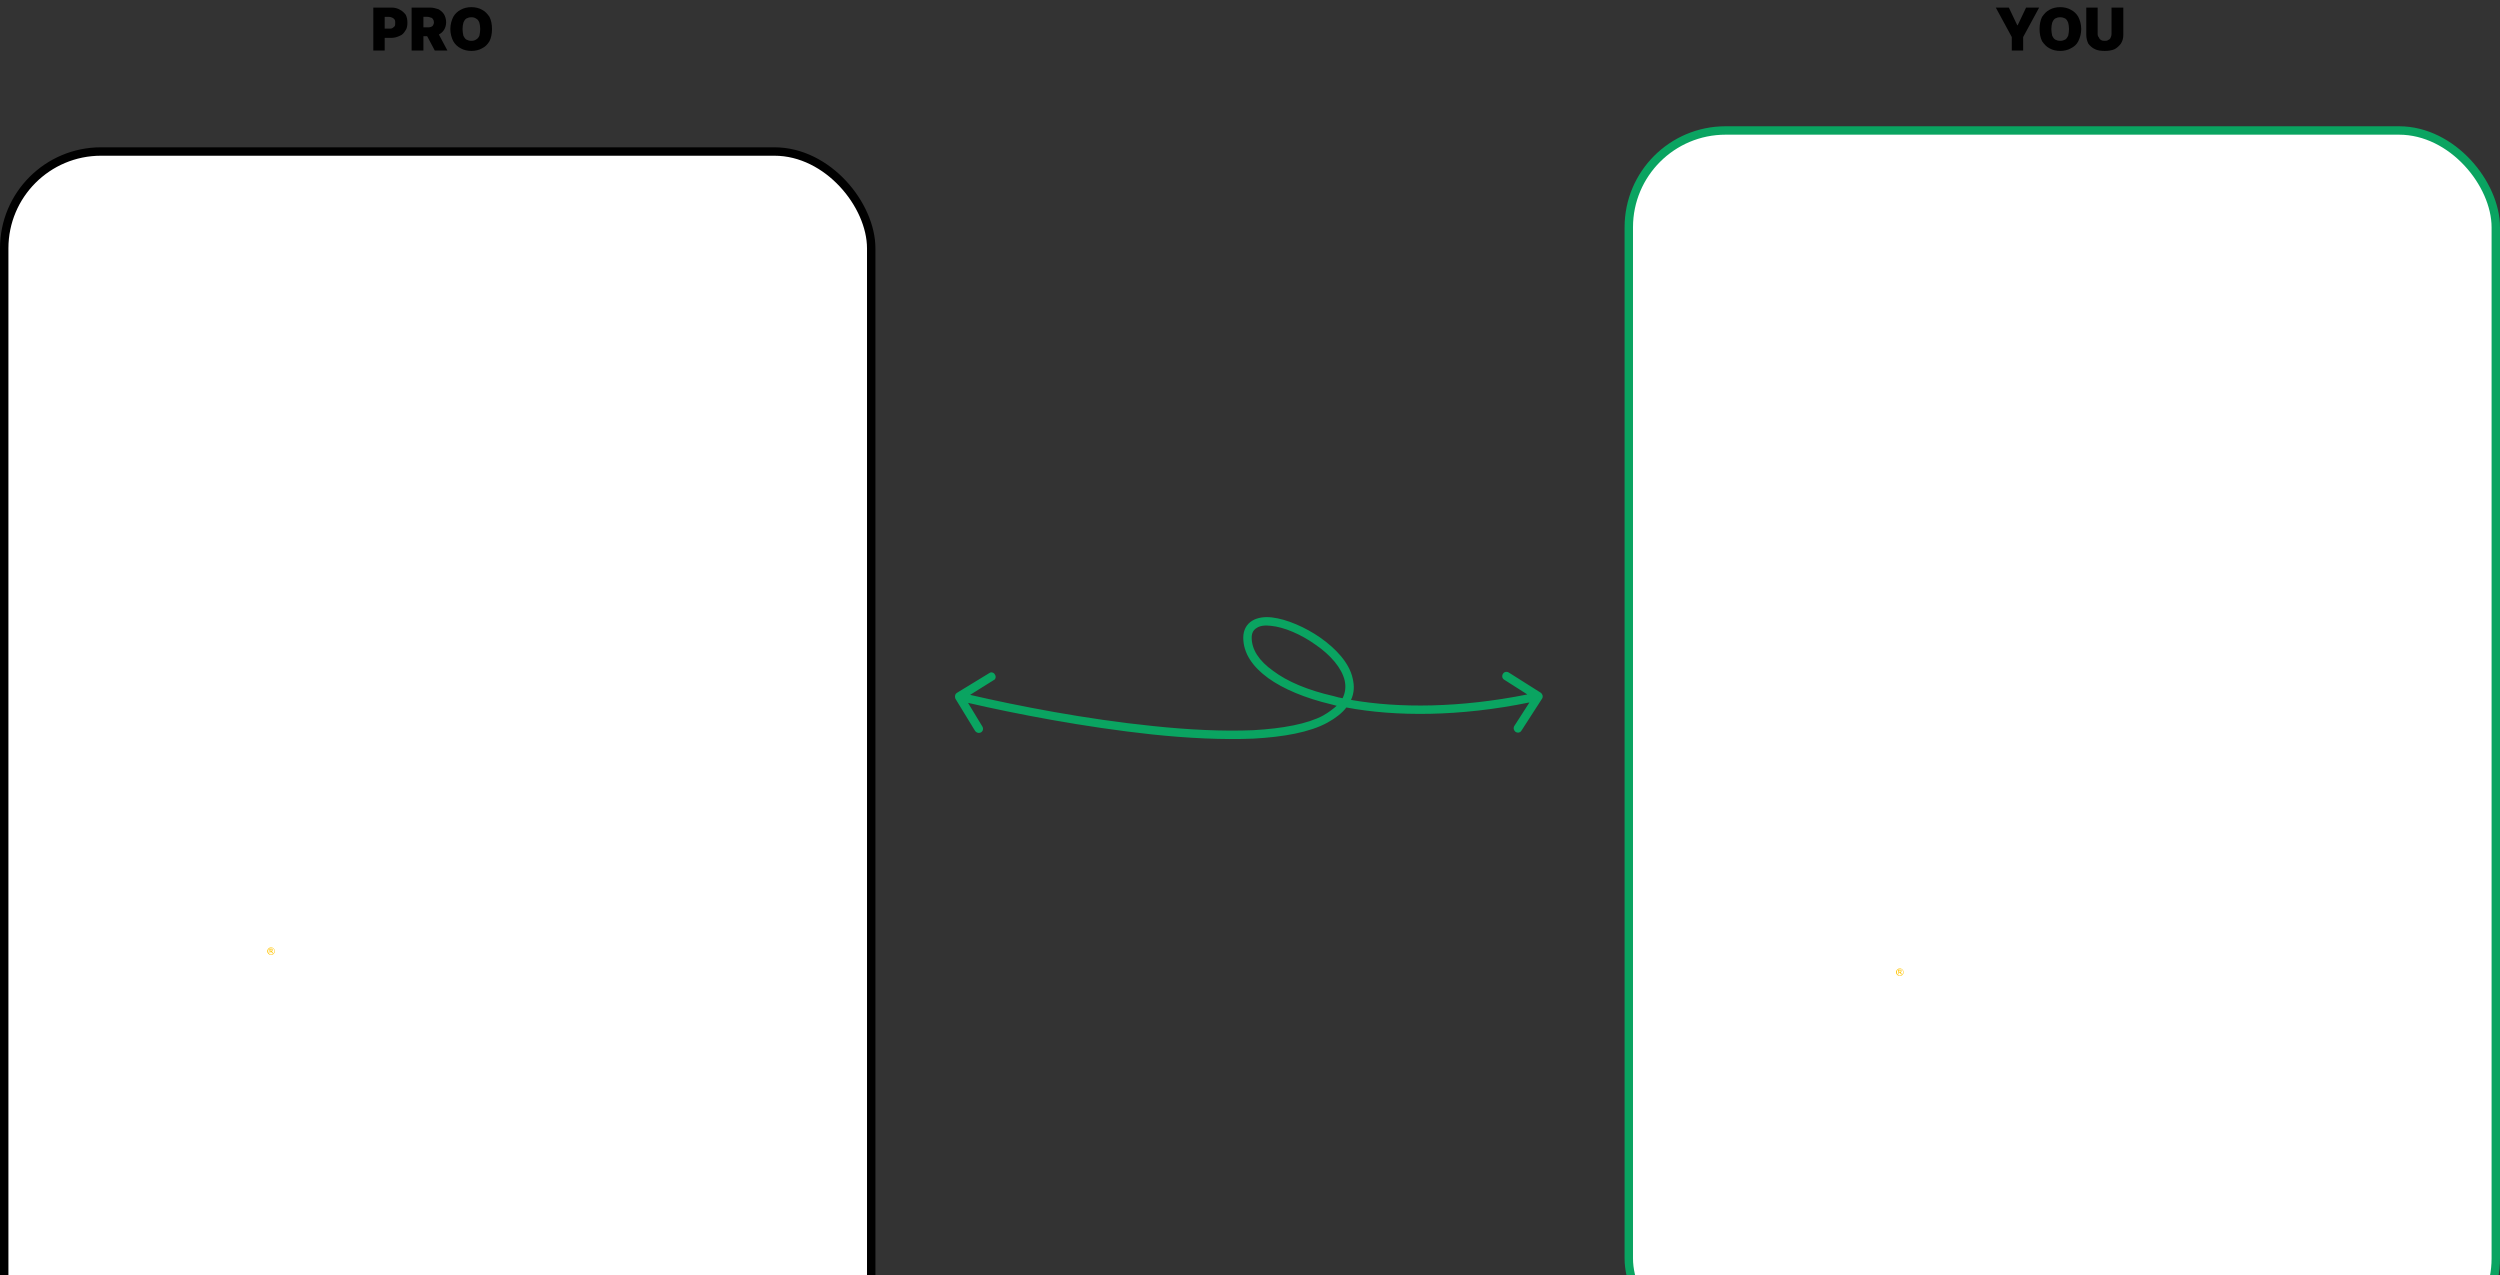 <?xml version="1.0" encoding="UTF-8"?> <svg xmlns="http://www.w3.org/2000/svg" width="594" height="303" viewBox="0 0 594 303" fill="none"><rect x="0" y="0" width="594" height="303" fill="#333333" stroke="none"/> <defs> <clipPath id="ClipPath-1"> <rect width="594" height="303" fill="#fff"></rect> </clipPath> </defs> <style> @keyframes a0_o { 0% { opacity: 0; } 13.333% { opacity: 0; } 24.444% { opacity: 1; } 60% { opacity: 1; } 66.667% { opacity: 0; } 100% { opacity: 0; } } @keyframes a1_o { 0% { opacity: 0; } 24.444% { opacity: 0; } 31.111% { opacity: 1; } 44.444% { opacity: 1; } 66.667% { opacity: 1; } 73.333% { opacity: 0; } 100% { opacity: 0; } } @keyframes a2_o { 0% { opacity: 0; } 24.444% { opacity: 0; } 31.111% { opacity: 1; } 100% { opacity: 1; } } @keyframes a3_o { 0% { opacity: 0; } 24.444% { opacity: 0; } 31.111% { opacity: 1; } 100% { opacity: 1; } } @keyframes a4_o { 0% { opacity: 0; } 4.444% { opacity: 0; } 13.333% { opacity: 1; } 44.444% { opacity: 1; } 46.667% { opacity: 0; } 100% { opacity: 0; } } @keyframes a5_o { 0% { opacity: 0; } 44.444% { opacity: 0; } 51.111% { opacity: 1; } 60% { opacity: 1; } 100% { opacity: 1; } } @keyframes a6_o { 0% { opacity: 0; } 13.333% { opacity: 0; } 24.444% { opacity: 1; } 100% { opacity: 1; } } @keyframes a7_o { 0% { opacity: 0; } 13.333% { opacity: 0; } 24.444% { opacity: 1; } 100% { opacity: 1; } } </style> <g clip-path="url(#ClipPath-1)"> <path fill-rule="evenodd" clip-rule="evenodd" d="M366.4 166c.3-0.5 .1-1.1-0.3-1.4l-7.6-4.8c-0.5-0.3-1.1-0.2-1.4 .3c-0.3 .5-0.2 1.1 .3 1.4l5.5 3.5c-16 3.2-30.5 3.3-41.9 1.3c.8-1.7 .8-3.4 .4-5.1c-0.8-3.7-4-7.1-7.7-9.7c-3.6-2.5-8-4.4-11.5-4.8c-1.7-0.2-3.4 0-4.7 .8c-1.3 .8-2.1 2.2-2.1 4c0 3.7 2.2 6.9 5.9 9.6c3.6 2.6 8.8 4.8 15.2 6.3c.3 .1 .7 .2 1.1 .3c-0.8 .7-1.8 1.5-3.2 2.3c-3.7 2-9.6 3.1-16.7 3.5c-7.1 .3-15.3-0.1-23.8-1c-15.8-1.6-32.2-4.8-43.4-7.4l5.6-3.5c.5-0.2 .6-0.9 .3-1.3c-0.2-0.5-0.9-0.7-1.3-0.4l-7.7 4.7c-0.5 .3-0.6 .9-0.4 1.4l4.7 7.7c.3 .4 .9 .6 1.4 .3c.5-0.3 .6-0.9 .3-1.4l-3.4-5.6c11.2 2.6 27.8 5.8 43.7 7.5c8.5 .9 16.8 1.3 24.1 1c7.2-0.4 13.4-1.5 17.6-3.8c2-1.1 3.5-2.3 4.5-3.6c11.7 2.2 26.9 2.2 43.5-1.2l-3.6 5.6c-0.3 .5-0.1 1.1 .3 1.4c.5 .3 1.1 .2 1.4-0.3l4.9-7.6Zm-47.4-0.1c-0.7-0.1-1.4-0.3-2.1-0.5c-6.2-1.4-11.1-3.5-14.4-6c-3.4-2.4-5.1-5.1-5.1-7.9c0-1.2 .5-1.9 1.2-2.3c.7-0.5 1.9-0.7 3.4-0.5c3.1 .3 7.1 2 10.6 4.5c3.5 2.4 6.2 5.5 6.9 8.5c.3 1.4 .2 2.8-0.5 4.2c0 0 0 0 0 0Z" fill="#0aa461"></path> <rect x="1" y="36" width="206" height="291" rx="23" fill="#fff" stroke="#000" stroke-width="2"></rect> <rect x="387" y="31" width="206" height="291" rx="23" fill="#fff" stroke="#0aa461" stroke-width="2"></rect> <path d="M474.2 1.8h3.1l2 4.2h.1l2-4.2h3.1l-3.8 7v3.2h-2.7v-3.2l-3.8-7Zm20.3 5.1c0 1.1-0.3 2.1-0.7 2.9c-0.4 .8-1 1.3-1.8 1.7c-0.7 .4-1.6 .6-2.5 .6c-0.9 0-1.8-0.2-2.5-0.6c-0.8-0.4-1.3-1-1.8-1.7c-0.4-0.8-0.6-1.8-0.6-2.9c0-1.1 .2-2.1 .6-2.9c.5-0.7 1-1.3 1.8-1.7c.7-0.4 1.6-0.6 2.5-0.6c.9 0 1.8 .2 2.5 .6c.8 .4 1.4 1 1.8 1.7c.4 .8 .7 1.8 .7 2.9Zm-2.9 0c0-0.6-0.1-1.1-0.2-1.5c-0.2-0.5-0.4-0.8-0.7-1c-0.4-0.2-0.7-0.3-1.2-0.3c-0.5 0-0.8 .1-1.2 .3c-0.3 .2-0.5 .5-0.7 1c-0.1 .4-0.2 .9-0.2 1.5c0 .6 .1 1.1 .2 1.6c.2 .4 .4 .7 .7 .9c.4 .2 .7 .3 1.2 .3c.5 0 .8-0.1 1.2-0.3c.3-0.2 .5-0.5 .7-0.9c.1-0.5 .2-1 .2-1.6Zm10.1-5.1h2.8v6.5c0 .8-0.2 1.5-0.6 2.1c-0.4 .5-0.9 1-1.5 1.3c-0.7 .3-1.5 .4-2.3 .4c-0.9 0-1.7-0.1-2.3-0.4c-0.7-0.3-1.2-0.8-1.6-1.3c-0.3-0.6-0.5-1.3-0.5-2.1v-6.5h2.7v6.3c0 .3 .1 .6 .3 .8c.1 .3 .3 .5 .5 .6c.3 .2 .6 .2 .9 .2c.3 0 .6 0 .8-0.2c.3-0.1 .5-0.3 .6-0.6c.1-0.2 .2-0.5 .2-0.8v-6.3Z" fill="#000"></path> <path d="M88.7 12v-10.2h4.4c.7 0 1.4 .2 1.9 .5c.6 .3 1 .7 1.4 1.2c.3 .6 .4 1.2 .4 1.9c0 .7-0.1 1.4-0.5 1.9c-0.3 .5-0.7 1-1.3 1.2c-0.6 .3-1.3 .5-2 .5h-2.7v-2.2h2.1c.3 0 .6 0 .8-0.1c.3-0.2 .4-0.3 .6-0.5c.1-0.2 .1-0.5 .1-0.8c0-0.3 0-0.5-0.1-0.7c-0.2-0.2-0.3-0.4-0.6-0.5c-0.2-0.1-0.5-0.2-0.8-0.2h-1v8h-2.7Zm9.1 0v-10.2h4.4c.7 0 1.4 .2 2 .4c.5 .3 1 .7 1.3 1.2c.3 .5 .5 1.2 .5 1.9c0 .7-0.2 1.3-0.5 1.8c-0.3 .5-0.8 .9-1.4 1.2c-0.6 .2-1.2 .3-2 .3h-2.6v-2.1h2c.4 0 .6 0 .9-0.1c.2-0.1 .4-0.2 .5-0.4c.1-0.2 .2-0.4 .2-0.7c0-0.3-0.1-0.6-0.2-0.7c-0.1-0.2-0.3-0.4-0.5-0.4c-0.3-0.1-0.5-0.2-0.9-0.2h-0.9v8h-2.8Zm6-4.7l2.5 4.7h-3l-2.5-4.7h3Zm13.1-0.4c0 1.1-0.2 2.1-0.6 2.9c-0.5 .8-1 1.3-1.8 1.7c-0.7 .4-1.6 .6-2.5 .6c-0.9 0-1.8-0.2-2.5-0.6c-0.8-0.4-1.4-1-1.8-1.7c-0.4-0.8-0.7-1.8-0.7-2.9c0-1.1 .3-2.1 .7-2.9c.4-0.7 1-1.3 1.8-1.7c.7-0.4 1.6-0.6 2.5-0.6c.9 0 1.8 .2 2.5 .6c.8 .4 1.3 1 1.8 1.7c.4 .8 .6 1.8 .6 2.9Zm-2.8 0c0-0.6-0.1-1.1-0.2-1.5c-0.2-0.5-0.4-0.8-0.8-1c-0.3-0.2-0.6-0.3-1.1-0.3c-0.5 0-0.8 .1-1.2 .3c-0.3 .2-0.5 .5-0.7 1c-0.1 .4-0.2 .9-0.2 1.5c0 .6 .1 1.1 .2 1.6c.2 .4 .4 .7 .7 .9c.4 .2 .7 .3 1.2 .3c.5 0 .8-0.1 1.1-0.3c.4-0.2 .6-0.5 .8-0.9c.1-0.5 .2-1 .2-1.6Z" fill="#000"></path> <path d="M64.4 225.1c.5 0 .9 .4 .9 .9c0 .5-0.4 .9-0.9 .9c-0.5 0-0.9-0.4-0.9-0.9c0-0.5 .4-0.9 .9-0.9Zm0 1.7c.4 0 .8-0.4 .8-0.8c0-0.5-0.4-0.8-0.8-0.8c-0.4 0-0.7 .3-0.7 .8c0 .4 .3 .8 .7 .8Zm-0.4-1.4h.5c.2 0 .3 .1 .3 .3c0 .2-0.1 .3-0.2 .3l.3 .5h-0.2l-0.3-0.4h-0.2v.4h-0.1l-0.1-1.1Zm.2 .5h.2c.1 0 .3 0 .3-0.2c0-0.1-0.1-0.1-0.3-0.1h-0.2v.3Z" fill="#ffc300"></path> <g opacity="0" transform="translate(23,191)" style="animation: 4.5s linear infinite both a0_o;"> <path d="M135.7 28.6v-7.4h2.3v7.4h-2.3Zm-2.5-2.6v-2.2h7.3v2.2h-7.3Zm13.2 4.1c-0.8 0-1.5-0.1-2.1-0.4c-0.6-0.3-1.1-0.6-1.4-1.1c-0.4-0.5-0.5-1.1-0.5-1.7h2.7c0 .3 .1 .6 .4 .8c.2 .2 .5 .4 .9 .4c.3 0 .5-0.1 .8-0.2c.2-0.2 .3-0.3 .5-0.5c.1-0.3 .1-0.5 .1-0.8c0-0.3 0-0.6-0.1-0.8c-0.2-0.2-0.3-0.4-0.5-0.5c-0.3-0.1-0.5-0.2-0.8-0.2c-0.3 0-0.6 .1-0.8 .2c-0.3 .2-0.4 .4-0.5 .6l-2.5-0.5l.4-5.6h6.9v2.2h-4.6l-0.2 2.3h.1c.1-0.3 .4-0.6 .8-0.8c.4-0.2 .8-0.3 1.3-0.3c.6 0 1.2 .1 1.7 .4c.4 .3 .8 .7 1.1 1.2c.3 .5 .4 1.1 .4 1.7c0 .7-0.2 1.3-0.5 1.9c-0.3 .5-0.8 1-1.4 1.3c-0.6 .3-1.4 .4-2.2 .4Zm11.1-2v-0.5c0-0.5 .1-0.9 .2-1.2c.2-0.4 .5-0.7 .9-0.9c.3-0.2 .8-0.4 1.3-0.4c.5 0 .9 .2 1.3 .4c.4 .2 .6 .5 .8 .9c.2 .3 .3 .7 .3 1.2v.5c0 .4-0.1 .8-0.3 1.2c-0.2 .3-0.4 .6-0.8 .9c-0.4 .2-0.8 .3-1.3 .3c-0.6 0-1-0.1-1.3-0.3c-0.4-0.3-0.7-0.6-0.9-0.9c-0.1-0.4-0.2-0.8-0.2-1.2Zm1.7-0.5v.5c0 .2 0 .4 .1 .6c.1 .1 .3 .2 .6 .2c.2 0 .4-0.1 .5-0.2c.1-0.2 .1-0.4 .1-0.6v-0.5c0-0.2 0-0.4-0.1-0.6c-0.1-0.2-0.2-0.3-0.5-0.3c-0.3 0-0.5 .1-0.6 .3c-0.1 .2-0.1 .4-0.1 .6Zm-7.1-5.3v-0.6c0-0.4 .1-0.8 .3-1.2c.2-0.3 .5-0.6 .8-0.9c.4-0.2 .8-0.3 1.3-0.3c.6 0 1 .1 1.4 .3c.3 .3 .6 .6 .8 .9c.2 .4 .3 .8 .3 1.2v.6c0 .4-0.1 .8-0.3 1.2c-0.2 .3-0.5 .6-0.8 .8c-0.4 .2-0.8 .4-1.4 .4c-0.5 0-0.9-0.2-1.3-0.4c-0.3-0.2-0.6-0.5-0.8-0.8c-0.2-0.4-0.3-0.8-0.3-1.2Zm1.8-0.6v.6c0 .2 0 .4 .1 .5c.1 .2 .3 .3 .5 .3c.3 0 .5-0.1 .6-0.3c.1-0.1 .1-0.3 .1-0.5v-0.6c0-0.2 0-0.4-0.1-0.5c-0.1-0.2-0.3-0.3-0.6-0.3c-0.2 0-0.4 .1-0.5 .3c-0.1 .1-0.1 .3-0.1 .5Zm-0.9 8.3l7-10.2h1.4l-7 10.2h-1.4Z" fill="#0aa461"></path> <ellipse cx="25" cy="25" fill="#000" rx="25" ry="25"></ellipse> <path d="M31.3 12.1c2.6 0 4.6 10.6 4.6 23.8h3.7c0-14.2-3.7-25.7-8.3-25.7c-2.6 0-4.9 3.5-6.4 8.9c-1.5-5.4-3.8-8.9-6.4-8.9c-4.6 0-8.3 11.5-8.3 25.7h3.7c0-13.2 2.1-23.8 4.6-23.8c2.5 0 4.6 9.8 4.6 22h3.6c0-12.2 2.1-22 4.6-22Z" fill="#ffc300"></path> <path stroke="#000" stroke-width="2" d="M62 24h53"></path> <path stroke="#8595b5" stroke-width="2" d="M62 36h38"></path> </g> <path d="M451.4 230.1c.5 0 .9 .4 .9 .9c0 .5-0.4 .9-0.9 .9c-0.5 0-0.9-0.4-0.9-0.9c0-0.5 .4-0.9 .9-0.9Zm0 1.7c.4 0 .8-0.4 .8-0.8c0-0.5-0.4-0.8-0.8-0.8c-0.4 0-0.7 .3-0.7 .8c0 .4 .3 .8 .7 .8Zm-0.4-1.4h.5c.2 0 .3 .1 .3 .3c0 .2-0.1 .3-0.2 .3l.3 .5h-0.2l-0.3-0.4h-0.2v.4h-0.1l-0.1-1.1Zm.2 .5h.2c.1 0 .3 0 .3-0.2c0-0.1-0.1-0.1-0.3-0.1h-0.2v.3Z" fill="#ffc300"></path> <g opacity="0" transform="translate(410,196)" style="animation: 4.5s linear infinite both a1_o;"> <path d="M135.7 28.6v-7.4h2.3v7.4h-2.3Zm-2.5-2.6v-2.2h7.3v2.2h-7.3Zm13.2 4.1c-0.8 0-1.5-0.1-2.1-0.4c-0.6-0.3-1.1-0.6-1.4-1.1c-0.4-0.5-0.5-1.1-0.5-1.7h2.7c0 .3 .1 .6 .4 .8c.2 .2 .5 .4 .9 .4c.3 0 .5-0.1 .8-0.2c.2-0.2 .3-0.3 .5-0.5c.1-0.3 .1-0.5 .1-0.8c0-0.3 0-0.6-0.1-0.8c-0.2-0.2-0.3-0.4-0.5-0.5c-0.3-0.1-0.5-0.2-0.8-0.2c-0.3 0-0.6 .1-0.8 .2c-0.3 .2-0.4 .4-0.5 .6l-2.5-0.5l.4-5.6h6.9v2.2h-4.6l-0.2 2.3h.1c.1-0.3 .4-0.6 .8-0.8c.4-0.2 .8-0.3 1.3-0.3c.6 0 1.2 .1 1.7 .4c.4 .3 .8 .7 1.1 1.2c.3 .5 .4 1.1 .4 1.7c0 .7-0.2 1.3-0.5 1.9c-0.3 .5-0.8 1-1.4 1.3c-0.6 .3-1.4 .4-2.2 .4Zm11.1-2v-0.5c0-0.5 .1-0.9 .2-1.2c.2-0.4 .5-0.7 .9-0.9c.3-0.2 .8-0.4 1.3-0.4c.5 0 .9 .2 1.3 .4c.4 .2 .6 .5 .8 .9c.2 .3 .3 .7 .3 1.2v.5c0 .4-0.1 .8-0.3 1.2c-0.2 .3-0.4 .6-0.8 .9c-0.4 .2-0.8 .3-1.3 .3c-0.6 0-1-0.1-1.3-0.3c-0.4-0.3-0.7-0.6-0.9-0.9c-0.1-0.4-0.2-0.8-0.2-1.2Zm1.7-0.5v.5c0 .2 0 .4 .1 .6c.1 .1 .3 .2 .6 .2c.2 0 .4-0.1 .5-0.2c.1-0.2 .1-0.4 .1-0.6v-0.5c0-0.2 0-0.4-0.1-0.6c-0.1-0.2-0.2-0.3-0.5-0.3c-0.3 0-0.5 .1-0.6 .3c-0.1 .2-0.1 .4-0.1 .6Zm-7.1-5.3v-0.6c0-0.4 .1-0.8 .3-1.2c.2-0.3 .5-0.6 .8-0.9c.4-0.2 .8-0.3 1.3-0.3c.6 0 1 .1 1.4 .3c.3 .3 .6 .6 .8 .9c.2 .4 .3 .8 .3 1.2v.6c0 .4-0.1 .8-0.3 1.2c-0.2 .3-0.5 .6-0.8 .8c-0.4 .2-0.8 .4-1.4 .4c-0.5 0-0.9-0.2-1.3-0.4c-0.3-0.2-0.6-0.5-0.8-0.8c-0.2-0.4-0.3-0.8-0.3-1.2Zm1.8-0.6v.6c0 .2 0 .4 .1 .5c.1 .2 .3 .3 .5 .3c.3 0 .5-0.1 .6-0.3c.1-0.1 .1-0.3 .1-0.5v-0.6c0-0.2 0-0.4-0.1-0.5c-0.1-0.2-0.3-0.3-0.6-0.3c-0.2 0-0.4 .1-0.5 .3c-0.1 .1-0.1 .3-0.1 .5Zm-0.9 8.3l7-10.2h1.4l-7 10.2h-1.4Z" fill="#0aa461"></path> <ellipse cx="25" cy="25" fill="#000" rx="25" ry="25"></ellipse> <path d="M31.3 12.1c2.6 0 4.6 10.6 4.6 23.8h3.7c0-14.2-3.7-25.7-8.3-25.7c-2.6 0-4.9 3.5-6.4 8.9c-1.5-5.4-3.8-8.9-6.4-8.9c-4.6 0-8.3 11.5-8.3 25.7h3.7c0-13.2 2.1-23.8 4.6-23.8c2.5 0 4.6 9.8 4.6 22h3.6c0-12.2 2.1-22 4.6-22Z" fill="#ffc300"></path> <path stroke="#000" stroke-width="2" d="M62 24h53"></path> <path stroke="#8595b5" stroke-width="2" d="M62 36h38"></path> </g> <g opacity="0" transform="translate(410,125)" style="animation: 4.5s linear infinite both a2_o;"> <path d="M137.7 23.9v2h-4.8v-2h4.8Zm1.4 6.1v-2l3.8-3.1c.3-0.2 .5-0.4 .6-0.6c.2-0.2 .4-0.4 .5-0.6c.1-0.2 .1-0.4 .1-0.6c0-0.3 0-0.5-0.2-0.7c-0.1-0.2-0.2-0.3-0.4-0.4c-0.2-0.1-0.4-0.2-0.7-0.2c-0.2 0-0.5 .1-0.7 .2c-0.2 .1-0.3 .2-0.4 .4c-0.1 .2-0.2 .5-0.2 .7h-2.6c0-0.7 .2-1.3 .5-1.8c.3-0.5 .8-0.9 1.3-1.2c.6-0.3 1.3-0.4 2.1-0.4c.8 0 1.5 .1 2.1 .4c.6 .2 1.1 .6 1.4 1.1c.3 .4 .5 1 .5 1.6c0 .4-0.1 .8-0.2 1.2c-0.2 .4-0.5 .8-0.9 1.3c-0.4 .4-1 1-1.8 1.6l-1 .8v.1h4v2.2h-7.8Zm14.8-1.9v-0.5c0-0.5 .1-0.9 .3-1.2c.2-0.4 .5-0.7 .8-0.9c.4-0.2 .8-0.4 1.3-0.4c.6 0 1 .2 1.4 .4c.3 .2 .6 .5 .8 .9c.2 .3 .3 .7 .3 1.2v.5c0 .4-0.1 .8-0.3 1.2c-0.2 .3-0.5 .6-0.8 .9c-0.4 .2-0.9 .3-1.4 .3c-0.5 0-0.9-0.1-1.3-0.3c-0.3-0.3-0.6-0.6-0.8-0.9c-0.2-0.4-0.3-0.8-0.3-1.2Zm1.8-0.5v.5c0 .2 0 .4 .1 .6c.1 .1 .3 .2 .5 .2c.3 0 .5-0.1 .6-0.2c.1-0.2 .1-0.4 .1-0.6v-0.5c0-0.2 0-0.4-0.1-0.6c-0.1-0.2-0.3-0.3-0.6-0.3c-0.2 0-0.4 .1-0.5 .3c-0.1 .2-0.1 .4-0.1 .6Zm-7.1-5.3v-0.6c0-0.4 .1-0.8 .3-1.2c.2-0.3 .4-0.6 .8-0.9c.4-0.2 .8-0.3 1.3-0.3c.5 0 1 .1 1.3 .3c.4 .3 .7 .6 .8 .9c.2 .4 .3 .8 .3 1.2v.6c0 .4-0.1 .8-0.3 1.2c-0.1 .3-0.4 .6-0.8 .8c-0.3 .2-0.8 .4-1.3 .4c-0.5 0-1-0.2-1.3-0.4c-0.4-0.2-0.6-0.5-0.8-0.8c-0.2-0.4-0.3-0.8-0.3-1.2Zm1.7-0.6v.6c0 .2 .1 .4 .2 .5c.1 .2 .2 .3 .5 .3c.3 0 .5-0.1 .5-0.3c.1-0.1 .2-0.3 .2-0.5v-0.6c0-0.2-0.1-0.4-0.1-0.5c-0.1-0.2-0.3-0.3-0.6-0.3c-0.3 0-0.4 .1-0.5 .3c-0.1 .1-0.2 .3-0.2 .5Zm-0.9 8.3l7-10.2h1.5l-7 10.2h-1.5Z" fill="#e82127"></path> <ellipse cx="25" cy="25" fill="#000" rx="25" ry="25"></ellipse> <path d="M24.9 40.5l4-22.4c3.8 0 5 .4 5.2 2.1c0 0 2.5-1 3.8-2.9c-5-2.3-10.1-2.4-10.1-2.4l-2.9 3.6l-3-3.6c0 0-5 .1-10 2.4c1.3 1.9 3.8 2.9 3.8 2.9c.2-1.7 1.4-2.1 5.2-2.1l4 22.4Z" fill="#e82127"></path> <path stroke="#000" stroke-width="2" d="M62 24h53"></path> <path stroke="#8595b5" stroke-width="2" d="M62 36h38"></path> </g> <g opacity="0" transform="translate(410,60)" style="animation: 4.5s linear infinite both a3_o;"> <path d="M135.7 28.6v-7.4h2.3v7.4h-2.3Zm-2.5-2.6v-2.2h7.3v2.2h-7.3Zm13.2 4.1c-0.8 0-1.5-0.1-2.1-0.4c-0.6-0.3-1.1-0.6-1.4-1.1c-0.4-0.5-0.5-1.1-0.5-1.7h2.7c0 .3 .1 .6 .4 .8c.2 .2 .5 .4 .9 .4c.3 0 .5-0.1 .8-0.2c.2-0.2 .3-0.3 .5-0.5c.1-0.3 .1-0.5 .1-0.8c0-0.3 0-0.6-0.1-0.8c-0.2-0.2-0.3-0.4-0.5-0.5c-0.3-0.1-0.5-0.2-0.8-0.2c-0.3 0-0.6 .1-0.8 .2c-0.3 .2-0.4 .4-0.5 .6l-2.5-0.5l.4-5.6h6.9v2.2h-4.6l-0.2 2.3h.1c.1-0.3 .4-0.6 .8-0.8c.4-0.2 .8-0.3 1.3-0.3c.6 0 1.2 .1 1.7 .4c.4 .3 .8 .7 1.1 1.2c.3 .5 .4 1.1 .4 1.7c0 .7-0.2 1.3-0.5 1.9c-0.3 .5-0.8 1-1.4 1.3c-0.6 .3-1.4 .4-2.2 .4Zm11.1-2v-0.5c0-0.5 .1-0.9 .2-1.2c.2-0.4 .5-0.7 .9-0.9c.3-0.2 .8-0.4 1.3-0.4c.5 0 .9 .2 1.3 .4c.4 .2 .6 .5 .8 .9c.2 .3 .3 .7 .3 1.2v.5c0 .4-0.1 .8-0.3 1.2c-0.2 .3-0.4 .6-0.8 .9c-0.4 .2-0.8 .3-1.3 .3c-0.6 0-1-0.1-1.3-0.3c-0.4-0.3-0.7-0.6-0.9-0.9c-0.1-0.4-0.2-0.8-0.2-1.2Zm1.7-0.5v.5c0 .2 0 .4 .1 .6c.1 .1 .3 .2 .6 .2c.2 0 .4-0.1 .5-0.2c.1-0.2 .1-0.4 .1-0.6v-0.5c0-0.2 0-0.4-0.1-0.6c-0.1-0.2-0.2-0.3-0.5-0.3c-0.3 0-0.5 .1-0.6 .3c-0.1 .2-0.1 .4-0.1 .6Zm-7.1-5.3v-0.6c0-0.4 .1-0.8 .3-1.2c.2-0.3 .5-0.6 .8-0.9c.4-0.2 .8-0.3 1.3-0.3c.6 0 1 .1 1.4 .3c.3 .3 .6 .6 .8 .9c.2 .4 .3 .8 .3 1.2v.6c0 .4-0.1 .8-0.3 1.2c-0.2 .3-0.5 .6-0.8 .8c-0.4 .2-0.8 .4-1.4 .4c-0.5 0-0.9-0.2-1.3-0.4c-0.3-0.2-0.6-0.5-0.8-0.8c-0.2-0.4-0.3-0.8-0.3-1.2Zm1.8-0.6v.6c0 .2 0 .4 .1 .5c.1 .2 .3 .3 .5 .3c.3 0 .5-0.1 .6-0.3c.1-0.1 .1-0.3 .1-0.5v-0.6c0-0.2 0-0.4-0.1-0.5c-0.1-0.2-0.3-0.3-0.6-0.3c-0.2 0-0.4 .1-0.5 .3c-0.1 .1-0.1 .3-0.1 .5Zm-0.9 8.3l7-10.2h1.4l-7 10.2h-1.4Z" fill="#0aa461"></path> <ellipse cx="25" cy="25" fill="#000" rx="25" ry="25"></ellipse> <path d="M13.3 33.1h22.8v3.7h-22.8v-3.7Zm11.3-19.1h3.8l1.9 12.6l1.9-12.6h3.8v17.2h-2.5v-12.9l-2.1 12.9h-2.2l-2.1-12.9v12.8h-2.5v-17.1Zm-5.3 5.5h2.6v-1.2c0-1.2 0-4.6-4.4-4.6c-4.2 0-4.2 3.9-4.2 4.6v8.9c0 2.6 .9 4.3 3.4 4.3c1.4 0 2.5-0.9 2.7-1.3v.9l2.5 .1v-9.3h-4.1v2.1h1.5v2.7c0 1.3-0.4 2.3-1.7 2.3c-1.3 0-1.7-1-1.7-2.3v-8.4c0-0.7 0-2.3 1.7-2.3c1.7 0 1.7 1.6 1.7 2.3v1.2Z" fill="#fff"></path> <path stroke="#000" stroke-width="2" d="M62 24h53"></path> <path stroke="#8595b5" stroke-width="2" d="M62 36h38"></path> </g> <path fill-rule="evenodd" clip-rule="evenodd" d="M89 264c-5.5 0-10 4.5-10 10c0 5.5 4.5 10 10 10h29c5.5 0 10-4.5 10-10c0-5.5-4.5-10-10-10h-29Zm1.1 4.8v10.2h4.8c.8 0 1.4-0.1 1.9-0.4c.6-0.2 1-0.6 1.3-1c.3-0.4 .4-0.9 .4-1.5c0-0.5-0.1-0.9-0.3-1.2c-0.2-0.4-0.5-0.7-0.9-0.9c-0.3-0.2-0.7-0.3-1.2-0.3v-0.1c.4-0.1 .8-0.2 1.1-0.4c.3-0.2 .5-0.5 .7-0.8c.1-0.3 .2-0.7 .2-1c0-0.6-0.1-1-0.4-1.4c-0.3-0.4-0.7-0.7-1.2-0.9c-0.5-0.2-1.2-0.3-2-0.3h-4.4Zm4.1 8h-1.3v-2.2h1.3c.3 0 .6 .1 .7 .2c.3 .1 .4 .2 .5 .4c.1 .1 .2 .3 .2 .6c0 .3-0.1 .6-0.4 .7c-0.2 .2-0.5 .3-1 .3Zm-0.2-3.9h-1.1v-1.9h1.2c.3 0 .6 .1 .8 .2c.3 .2 .4 .4 .4 .8c0 .2-0.1 .3-0.2 .5c-0.1 .1-0.2 .2-0.4 .3c-0.2 .1-0.4 .1-0.7 .1Zm14.2-4.1h-2.7v6.3c0 .3-0.1 .6-0.3 .8c-0.1 .3-0.3 .5-0.5 .6c-0.3 .2-0.6 .2-0.9 .2c-0.3 0-0.6 0-0.8-0.2c-0.3-0.1-0.5-0.3-0.6-0.6c-0.1-0.2-0.2-0.5-0.2-0.8v-6.3h-2.8v6.5c0 .8 .2 1.5 .6 2.1c.3 .5 .9 1 1.5 1.3c.7 .3 1.4 .4 2.3 .4c.9 0 1.7-0.1 2.3-0.4c.7-0.3 1.2-0.8 1.6-1.3c.3-0.6 .5-1.3 .5-2.1v-6.5Zm3.9 0h-3l3.7 7v3.2h2.7v-3.2l3.8-7h-3.1l-2 4.2h-0.1l-2-4.2Z" fill="#0aa461" opacity="0" style="animation: 4.5s linear infinite both a4_o;"></path> <path fill-rule="evenodd" clip-rule="evenodd" d="M33 264c-5.5 0-10 4.5-10 10c0 5.5 4.5 10 10 10h29c5.5 0 10-4.5 10-10c0-5.5-4.5-10-10-10h-29Zm3.8 7.2c.2 .2 .3 .5 .3 .8h2.7c0-0.7-0.2-1.2-0.5-1.7c-0.3-0.5-0.8-0.9-1.4-1.2c-0.6-0.3-1.3-0.4-2.1-0.4c-0.8 0-1.5 .1-2.2 .4c-0.6 .3-1.1 .6-1.4 1.1c-0.4 .5-0.5 1.1-0.5 1.7c0 .8 .2 1.4 .7 1.9c.5 .5 1.3 .8 2.2 1l1 .2c.4 .1 .7 .2 .9 .3c.2 .1 .4 .2 .5 .3c.1 .1 .1 .2 .1 .4c0 .2-0.1 .3-0.2 .4c-0.1 .2-0.2 .3-0.4 .3c-0.2 .1-0.5 .2-0.7 .2c-0.4 0-0.7-0.1-1-0.2c-0.2-0.1-0.4-0.3-0.5-0.5c-0.2-0.2-0.3-0.5-0.3-0.8h-2.6c0 .9 .2 1.6 .5 2.1c.4 .6 .9 1 1.6 1.2c.6 .3 1.4 .4 2.3 .4c.9 0 1.6-0.1 2.2-0.3c.6-0.3 1.1-0.6 1.4-1.1c.4-0.5 .5-1 .5-1.7c0-0.4 0-0.7-0.2-1.1c-0.1-0.3-0.3-0.6-0.5-0.9c-0.3-0.2-0.6-0.5-1-0.7c-0.4-0.1-0.9-0.3-1.5-0.4l-0.8-0.2c-0.2-0.1-0.4-0.1-0.6-0.2c-0.2 0-0.3-0.1-0.4-0.2c-0.2-0.1-0.2-0.1-0.3-0.2c0-0.1-0.1-0.3-0.1-0.4c0-0.1 .1-0.3 .2-0.4c.1-0.1 .2-0.2 .4-0.3c.2 0 .4-0.1 .7-0.1c.4 0 .8 .1 1 .3Zm4.1-2.4v10.2h7.3v-2.2h-4.5v-1.8h4.2v-2.2h-4.2v-1.8h4.6v-2.2h-7.4Zm8.7 0v10.2h6.9v-2.2h-4.2v-8h-2.7Zm7.9 0v10.2h6.9v-2.2h-4.1v-8h-2.8Z" fill="#e82127" opacity="0" transform="translate(56,0)" style="animation: 4.5s linear infinite both a5_o;"></path> <path fill-rule="evenodd" clip-rule="evenodd" d="M141 264c-5.5 0-10 4.5-10 10c0 5.5 4.5 10 10 10h33c5.5 0 10-4.5 10-10c0-5.5-4.5-10-10-10h-33Zm-2.2 4.8v10.2h2.8l-0.1-4h3.7v4h2.8v-10.2h-2.8v4h-3.7v-4h-2.7Zm19.6 8c.5-0.8 .7-1.8 .7-2.9c0-1.1-0.2-2.1-0.7-2.9c-0.4-0.7-1-1.3-1.8-1.7c-0.7-0.4-1.5-0.6-2.5-0.6c-0.9 0-1.7 .2-2.5 .6c-0.7 .4-1.3 1-1.8 1.7c-0.4 .8-0.6 1.8-0.6 2.9c0 1.1 .2 2.1 .6 2.9c.5 .7 1.1 1.3 1.8 1.7c.8 .4 1.6 .6 2.5 .6c1 0 1.8-0.2 2.5-0.6c.8-0.4 1.4-0.9 1.8-1.7Zm-2.4-4.4c.2 .4 .2 .9 .2 1.5c.1 .6 0 1.1-0.2 1.6c-0.2 .4-0.4 .7-0.7 .9c-0.3 .2-0.7 .3-1.2 .3c-0.4 0-0.8-0.1-1.1-0.3c-0.3-0.2-0.6-0.5-0.7-0.9c-0.2-0.5-0.3-1-0.3-1.6c0-0.6 .1-1.1 .3-1.5c.1-0.5 .4-0.8 .7-1c.3-0.2 .7-0.3 1.1-0.3c.5 0 .9 .1 1.2 .3c.3 .2 .5 .5 .7 1Zm7.1-3.6h-2.8v10.2h6.9v-2.2h-4.1v-8Zm5.2 10.2h3.9c1 0 1.9-0.2 2.7-0.6c.7-0.4 1.3-1 1.7-1.8c.4-0.7 .6-1.6 .6-2.7c0-1.1-0.2-2-0.6-2.7c-0.4-0.8-1-1.4-1.7-1.8c-0.8-0.4-1.7-0.6-2.8-0.6h-3.8v10.2Zm3.8-2.3h-1.1v-5.5h1c.5 0 1 0 1.3 .2c.4 .2 .7 .5 .9 .8c.2 .4 .3 1 .3 1.7c0 .7-0.1 1.3-0.3 1.7c-0.2 .4-0.5 .6-0.8 .8c-0.4 .2-0.8 .3-1.3 .3Z" fill="#000" opacity="0"></path> <g opacity="0" transform="translate(21,60)" style="animation: 4.5s linear infinite both a6_o;"> <path d="M135.7 28.6v-7.4h2.3v7.4h-2.3Zm-2.5-2.6v-2.2h7.3v2.2h-7.3Zm13.2 4.1c-0.8 0-1.5-0.1-2.1-0.4c-0.6-0.3-1.1-0.6-1.4-1.1c-0.4-0.5-0.5-1.1-0.5-1.7h2.7c0 .3 .1 .6 .4 .8c.2 .2 .5 .4 .9 .4c.3 0 .5-0.1 .8-0.2c.2-0.2 .3-0.3 .5-0.5c.1-0.3 .1-0.5 .1-0.8c0-0.3 0-0.6-0.1-0.8c-0.2-0.2-0.3-0.4-0.5-0.5c-0.3-0.1-0.5-0.2-0.8-0.2c-0.3 0-0.6 .1-0.8 .2c-0.3 .2-0.4 .4-0.5 .6l-2.5-0.5l.4-5.6h6.9v2.2h-4.6l-0.2 2.3h.1c.1-0.3 .4-0.6 .8-0.8c.4-0.2 .8-0.3 1.3-0.3c.6 0 1.2 .1 1.7 .4c.4 .3 .8 .7 1.1 1.2c.3 .5 .4 1.1 .4 1.7c0 .7-0.2 1.3-0.5 1.9c-0.3 .5-0.8 1-1.4 1.3c-0.6 .3-1.4 .4-2.2 .4Zm11.1-2v-0.5c0-0.5 .1-0.9 .2-1.2c.2-0.4 .5-0.7 .9-0.9c.3-0.2 .8-0.4 1.3-0.4c.5 0 .9 .2 1.3 .4c.4 .2 .6 .5 .8 .9c.2 .3 .3 .7 .3 1.2v.5c0 .4-0.1 .8-0.3 1.2c-0.2 .3-0.4 .6-0.8 .9c-0.4 .2-0.8 .3-1.3 .3c-0.6 0-1-0.1-1.3-0.3c-0.4-0.3-0.7-0.6-0.9-0.9c-0.1-0.4-0.2-0.8-0.2-1.2Zm1.7-0.5v.5c0 .2 0 .4 .1 .6c.1 .1 .3 .2 .6 .2c.2 0 .4-0.1 .5-0.2c.1-0.2 .1-0.4 .1-0.6v-0.5c0-0.2 0-0.4-0.1-0.6c-0.1-0.2-0.2-0.3-0.5-0.3c-0.3 0-0.5 .1-0.6 .3c-0.1 .2-0.1 .4-0.1 .6Zm-7.1-5.3v-0.6c0-0.4 .1-0.8 .3-1.2c.2-0.3 .5-0.6 .8-0.9c.4-0.2 .8-0.3 1.3-0.3c.6 0 1 .1 1.4 .3c.3 .3 .6 .6 .8 .9c.2 .4 .3 .8 .3 1.2v.6c0 .4-0.1 .8-0.3 1.2c-0.2 .3-0.5 .6-0.8 .8c-0.4 .2-0.8 .4-1.4 .4c-0.5 0-0.9-0.2-1.3-0.4c-0.3-0.2-0.6-0.5-0.8-0.8c-0.2-0.4-0.3-0.8-0.3-1.2Zm1.8-0.6v.6c0 .2 0 .4 .1 .5c.1 .2 .3 .3 .5 .3c.3 0 .5-0.1 .6-0.3c.1-0.1 .1-0.3 .1-0.5v-0.6c0-0.2 0-0.4-0.1-0.5c-0.1-0.2-0.3-0.3-0.6-0.3c-0.2 0-0.4 .1-0.5 .3c-0.1 .1-0.1 .3-0.1 .5Zm-0.9 8.3l7-10.2h1.4l-7 10.2h-1.4Z" fill="#0aa461"></path> <ellipse cx="25" cy="25" fill="#000" rx="25" ry="25"></ellipse> <path d="M13.3 33.1h22.8v3.7h-22.8v-3.7Zm11.3-19.1h3.8l1.9 12.6l1.9-12.6h3.8v17.2h-2.5v-12.9l-2.1 12.9h-2.2l-2.1-12.9v12.8h-2.5v-17.1Zm-5.3 5.5h2.6v-1.2c0-1.2 0-4.6-4.4-4.6c-4.2 0-4.2 3.9-4.2 4.6v8.9c0 2.6 .9 4.3 3.4 4.3c1.4 0 2.5-0.9 2.7-1.3v.9l2.5 .1v-9.3h-4.1v2.1h1.5v2.7c0 1.3-0.4 2.3-1.7 2.3c-1.3 0-1.7-1-1.7-2.3v-8.4c0-0.7 0-2.3 1.7-2.3c1.7 0 1.7 1.6 1.7 2.3v1.2Z" fill="#fff"></path> <path stroke="#000" stroke-width="2" d="M62 24h53"></path> <path stroke="#8595b5" stroke-width="2" d="M62 36h38"></path> </g> <g opacity="0" transform="translate(22,125)" style="animation: 4.5s linear infinite both a7_o;"> <path d="M137.7 23.9v2h-4.8v-2h4.8Zm1.4 6.1v-2l3.8-3.1c.3-0.2 .5-0.4 .6-0.6c.2-0.2 .4-0.4 .5-0.6c.1-0.2 .1-0.4 .1-0.6c0-0.3 0-0.5-0.2-0.7c-0.1-0.2-0.2-0.3-0.4-0.4c-0.2-0.1-0.4-0.2-0.7-0.2c-0.2 0-0.5 .1-0.7 .2c-0.2 .1-0.3 .2-0.4 .4c-0.1 .2-0.2 .5-0.2 .7h-2.6c0-0.7 .2-1.3 .5-1.8c.3-0.5 .8-0.9 1.3-1.2c.6-0.3 1.3-0.4 2.1-0.4c.8 0 1.5 .1 2.1 .4c.6 .2 1.1 .6 1.4 1.1c.3 .4 .5 1 .5 1.6c0 .4-0.1 .8-0.2 1.2c-0.2 .4-0.5 .8-0.9 1.3c-0.4 .4-1 1-1.8 1.6l-1 .8v.1h4v2.2h-7.8Zm14.8-1.9v-0.5c0-0.5 .1-0.9 .3-1.2c.2-0.4 .5-0.7 .8-0.9c.4-0.2 .8-0.4 1.3-0.4c.6 0 1 .2 1.4 .4c.3 .2 .6 .5 .8 .9c.2 .3 .3 .7 .3 1.2v.5c0 .4-0.1 .8-0.3 1.2c-0.2 .3-0.5 .6-0.8 .9c-0.4 .2-0.9 .3-1.4 .3c-0.5 0-0.9-0.1-1.3-0.3c-0.3-0.3-0.6-0.6-0.8-0.9c-0.2-0.4-0.3-0.8-0.3-1.2Zm1.8-0.5v.5c0 .2 0 .4 .1 .6c.1 .1 .3 .2 .5 .2c.3 0 .5-0.1 .6-0.2c.1-0.2 .1-0.4 .1-0.6v-0.5c0-0.2 0-0.4-0.1-0.6c-0.1-0.2-0.3-0.3-0.6-0.3c-0.2 0-0.4 .1-0.5 .3c-0.1 .2-0.1 .4-0.1 .6Zm-7.1-5.3v-0.6c0-0.4 .1-0.8 .3-1.2c.2-0.3 .4-0.6 .8-0.9c.4-0.2 .8-0.3 1.3-0.3c.5 0 1 .1 1.3 .3c.4 .3 .7 .6 .8 .9c.2 .4 .3 .8 .3 1.2v.6c0 .4-0.1 .8-0.3 1.2c-0.1 .3-0.4 .6-0.8 .8c-0.3 .2-0.8 .4-1.3 .4c-0.5 0-1-0.2-1.3-0.4c-0.4-0.2-0.6-0.5-0.8-0.8c-0.2-0.4-0.3-0.8-0.3-1.2Zm1.7-0.6v.6c0 .2 .1 .4 .2 .5c.1 .2 .2 .3 .5 .3c.3 0 .5-0.1 .5-0.3c.1-0.1 .2-0.3 .2-0.5v-0.6c0-0.2-0.1-0.4-0.1-0.5c-0.1-0.2-0.3-0.3-0.6-0.3c-0.3 0-0.4 .1-0.5 .3c-0.1 .1-0.2 .3-0.2 .5Zm-0.9 8.3l7-10.2h1.5l-7 10.2h-1.5Z" fill="#e82127"></path> <ellipse cx="25" cy="25" fill="#000" rx="25" ry="25"></ellipse> <path d="M24.9 40.5l4-22.4c3.8 0 5 .4 5.2 2.1c0 0 2.5-1 3.8-2.9c-5-2.3-10.1-2.4-10.1-2.4l-2.9 3.6l-3-3.6c0 0-5 .1-10 2.4c1.3 1.9 3.8 2.9 3.8 2.9c.2-1.7 1.4-2.1 5.2-2.1l4 22.4Z" fill="#e82127"></path> <path stroke="#000" stroke-width="2" d="M62 24h53"></path> <path stroke="#8595b5" stroke-width="2" d="M62 36h38"></path> </g> </g> </svg> 